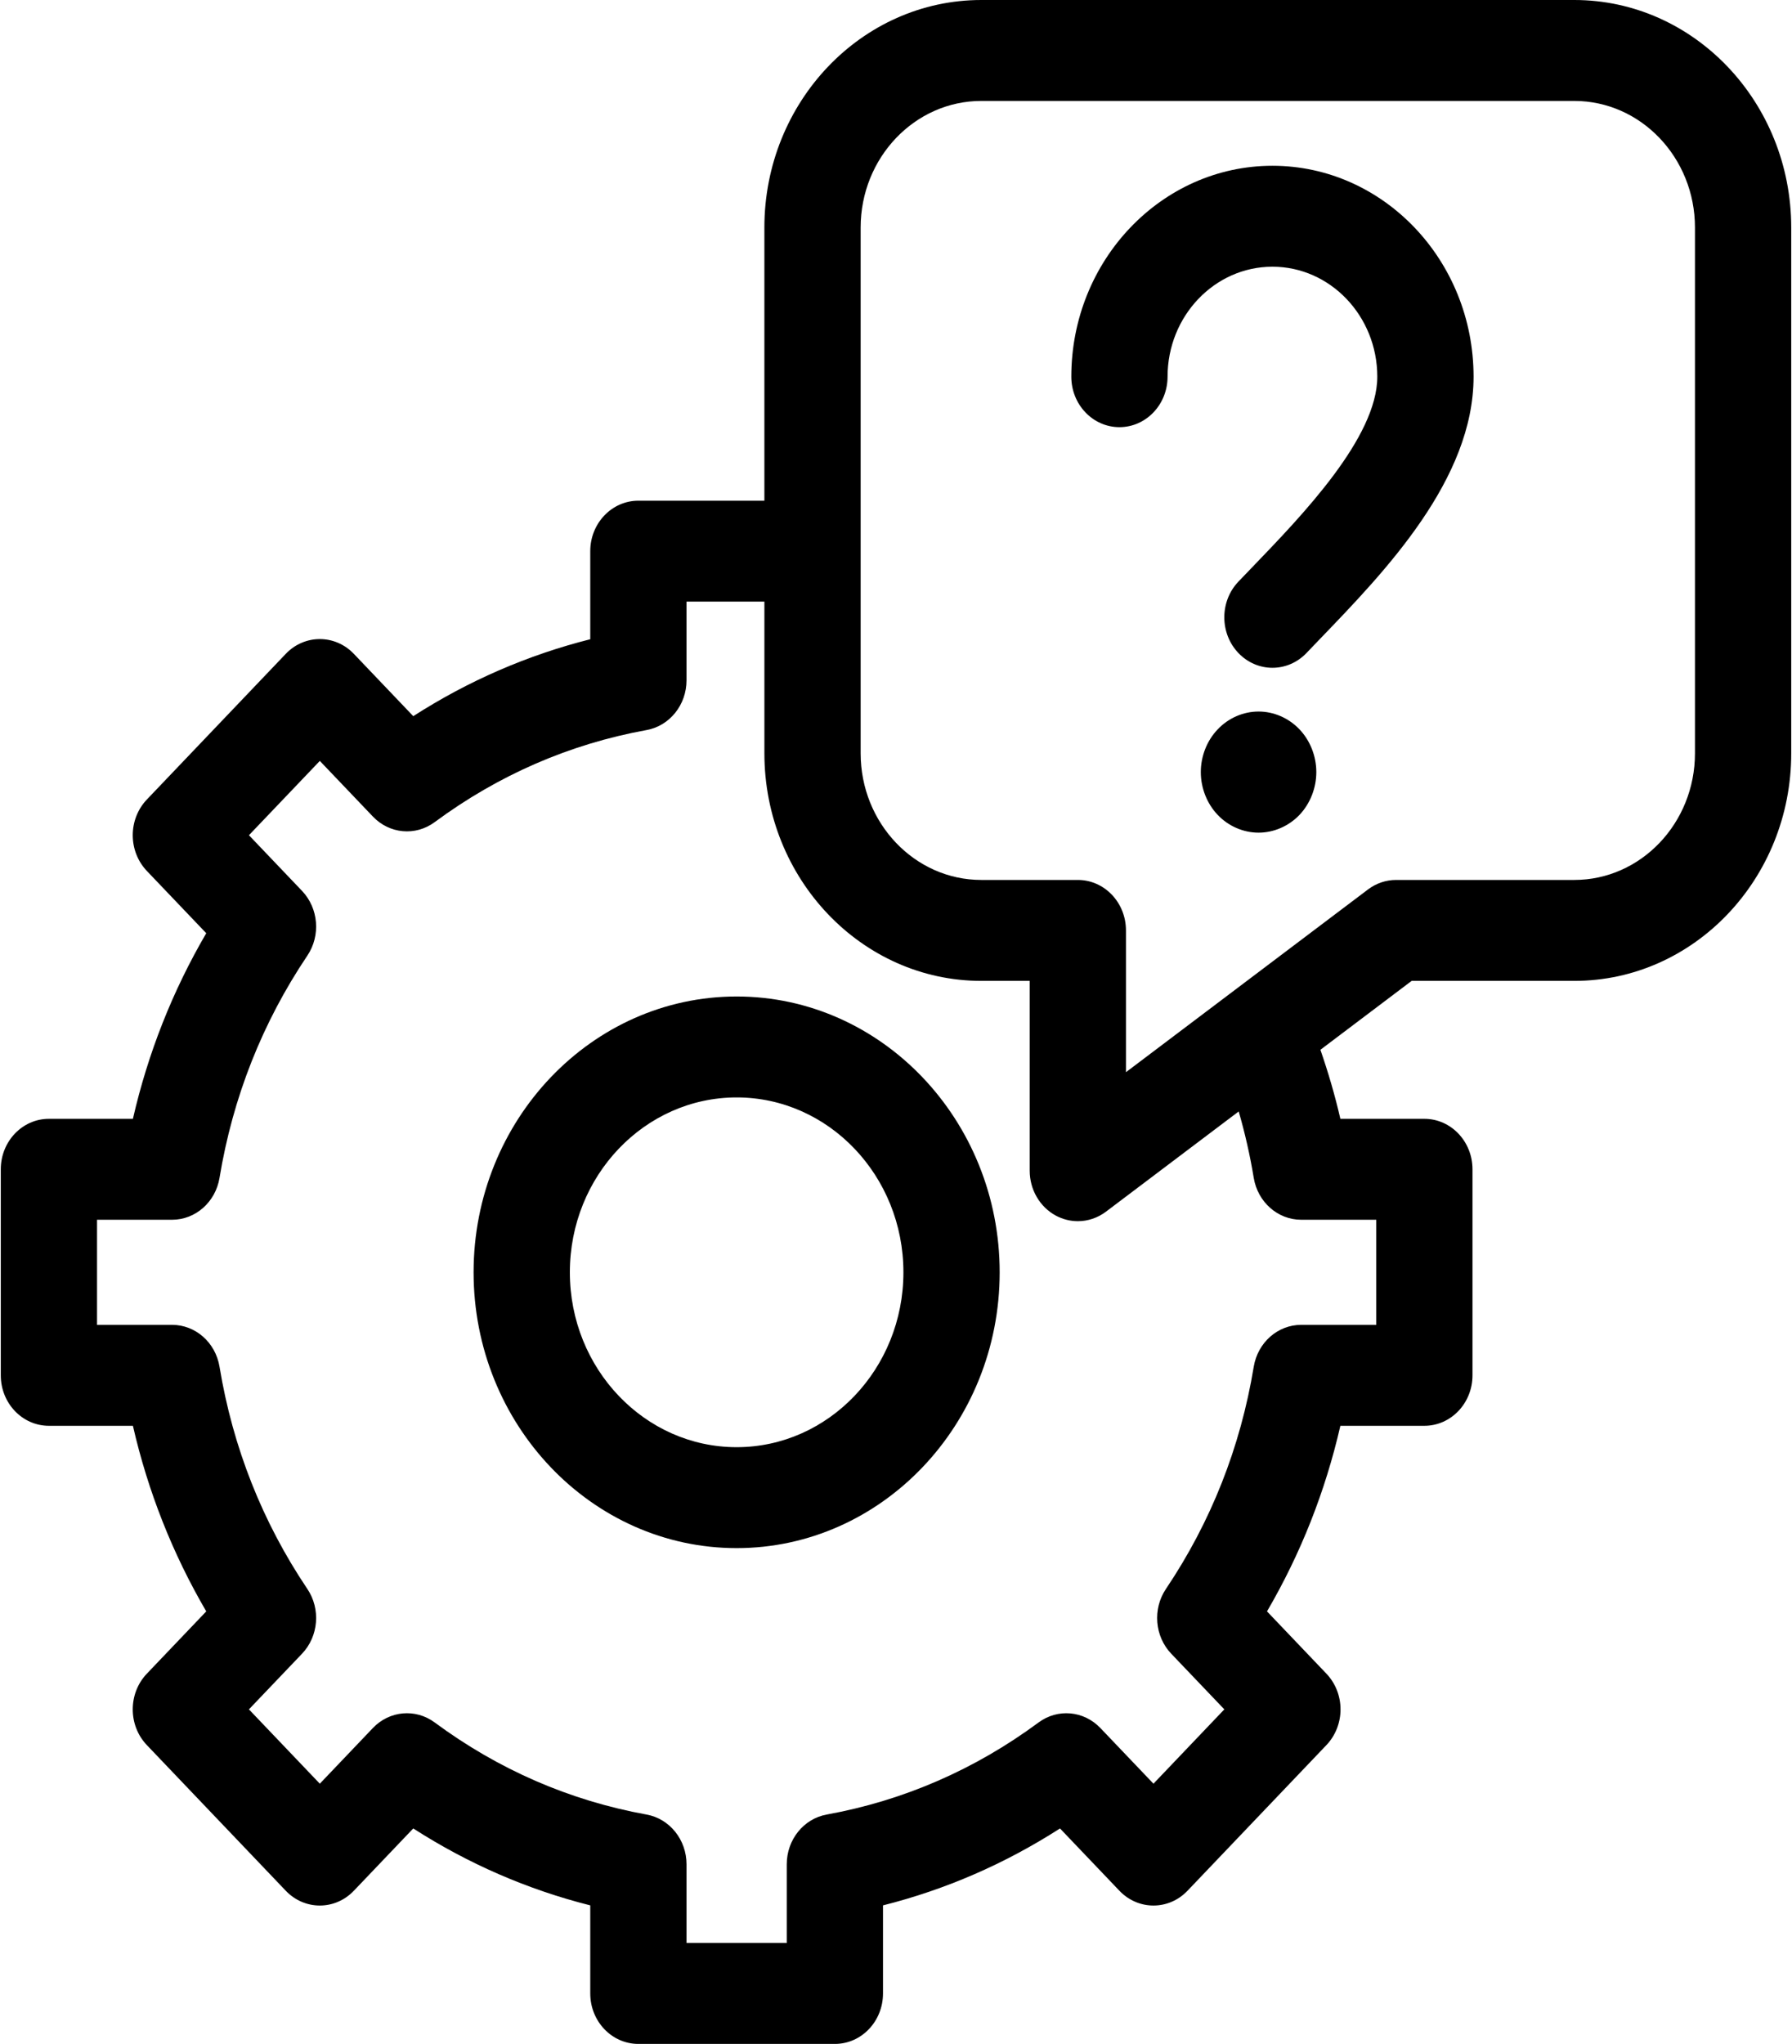 <svg width="114" height="130" viewBox="0 0 114 130" fill="none" xmlns="http://www.w3.org/2000/svg">
<path d="M46.862 63.38C37.635 63.38 30.128 71.25 30.128 80.923C30.128 90.597 37.635 98.466 46.862 98.466C56.089 98.466 63.595 90.596 63.595 80.923C63.595 71.25 56.09 63.38 46.862 63.38ZM46.862 92.046C41.011 92.046 36.252 87.056 36.252 80.923C36.252 74.79 41.011 69.8 46.863 69.8C52.713 69.8 57.472 74.79 57.472 80.923C57.472 87.056 52.712 92.046 46.862 92.046Z" fill="black"/>
<path d="M100.151 0H62.426C54.817 0 48.627 6.492 48.627 14.472V31.846H40.612C38.92 31.846 37.55 33.283 37.55 35.056V40.658C33.563 41.663 29.792 43.302 26.29 45.55L22.51 41.587C21.314 40.335 19.376 40.334 18.18 41.587L9.342 50.853C8.767 51.456 8.445 52.272 8.445 53.123C8.445 53.975 8.767 54.791 9.341 55.394L13.121 59.356C10.976 63.029 9.414 66.981 8.455 71.161H3.111C1.42 71.161 0.05 72.598 0.05 74.371V87.476C0.05 89.249 1.42 90.686 3.111 90.686H8.455C9.414 94.865 10.977 98.818 13.121 102.49L9.341 106.453C8.146 107.707 8.146 109.739 9.341 110.993L18.18 120.259C19.376 121.512 21.314 121.512 22.51 120.259L26.29 116.296C29.792 118.545 33.563 120.183 37.55 121.189V126.791C37.55 128.564 38.92 130.001 40.612 130.001H53.111C54.803 130.001 56.173 128.564 56.173 126.791V121.189C60.161 120.183 63.931 118.545 67.433 116.296L71.213 120.259C72.409 121.512 74.348 121.512 75.544 120.259L84.382 110.993C84.956 110.391 85.279 109.574 85.279 108.723C85.279 107.872 84.956 107.055 84.382 106.453L80.602 102.49C82.747 98.818 84.31 94.865 85.269 90.686H90.612C92.303 90.686 93.674 89.249 93.674 87.476V74.371C93.674 72.598 92.303 71.161 90.612 71.161H85.269C84.925 69.666 84.496 68.204 83.999 66.77L89.803 62.388H100.152C107.761 62.388 113.951 55.896 113.951 47.915V14.472C113.95 6.492 107.76 0 100.151 0ZM79.758 74.917C80.013 76.456 81.286 77.581 82.776 77.581H87.55V84.265H82.776C81.286 84.265 80.013 85.389 79.758 86.929C78.915 92.049 77.035 96.804 74.172 101.062C73.314 102.338 73.456 104.077 74.509 105.182L77.887 108.722L73.379 113.449L70.001 109.908C68.947 108.804 67.289 108.654 66.072 109.554C62.011 112.556 57.474 114.526 52.59 115.412C51.122 115.678 50.05 117.013 50.05 118.575V123.58H43.674V118.575C43.674 117.013 42.601 115.678 41.133 115.412C36.249 114.527 31.713 112.556 27.652 109.554C26.435 108.654 24.776 108.803 23.722 109.908L20.345 113.449L15.836 108.722L19.214 105.182C20.267 104.077 20.41 102.338 19.552 101.062C16.689 96.804 14.809 92.048 13.965 86.929C13.711 85.389 12.438 84.265 10.947 84.265H6.173V77.581H10.948C12.438 77.581 13.711 76.456 13.965 74.917C14.809 69.797 16.689 65.042 19.552 60.782C20.41 59.506 20.267 57.768 19.214 56.663L15.837 53.123L20.346 48.397L23.723 51.937C24.777 53.042 26.435 53.191 27.652 52.291C31.714 49.289 36.25 47.319 41.133 46.434C42.602 46.167 43.674 44.833 43.674 43.27V38.265H48.628V47.914C48.628 55.895 54.818 62.388 62.426 62.388H65.506V74.462C65.506 75.666 66.15 76.77 67.172 77.319C67.612 77.555 68.091 77.672 68.568 77.672C69.198 77.672 69.826 77.468 70.357 77.067L78.801 70.693C79.2 72.071 79.521 73.479 79.758 74.917ZM107.827 47.914C107.827 52.355 104.384 55.968 100.151 55.968H88.815C88.173 55.968 87.547 56.179 87.026 56.573L71.629 68.195V59.178C71.629 57.404 70.258 55.968 68.567 55.968H62.426C58.194 55.968 54.751 52.355 54.751 47.914V14.472C54.751 10.032 58.194 6.42 62.426 6.42H100.151C104.384 6.42 107.827 10.032 107.827 14.472V47.914V47.914Z" fill="black"/>
<path d="M80.947 10.544C73.892 10.544 68.153 16.562 68.153 23.959C68.153 25.731 69.523 27.169 71.214 27.169C72.906 27.169 74.276 25.731 74.276 23.959C74.276 20.102 77.269 16.964 80.947 16.964C84.626 16.964 87.618 20.102 87.618 23.959C87.618 27.82 82.858 32.76 79.708 36.03C79.389 36.361 79.08 36.683 78.782 36.994C77.587 38.248 77.587 40.28 78.782 41.534C79.38 42.161 80.164 42.474 80.948 42.474C81.731 42.474 82.515 42.161 83.113 41.534C83.403 41.23 83.706 40.916 84.017 40.592C88.122 36.332 93.743 30.497 93.743 23.959C93.742 16.561 88.003 10.544 80.947 10.544Z" fill="black"/>
<path d="M80.065 45.256C79.097 45.256 78.15 45.667 77.468 46.386C76.782 47.101 76.391 48.093 76.391 49.108C76.391 50.122 76.782 51.115 77.468 51.834C78.15 52.549 79.097 52.96 80.065 52.96C81.032 52.96 81.979 52.549 82.665 51.834C83.347 51.115 83.739 50.122 83.739 49.108C83.739 48.093 83.347 47.101 82.665 46.386C81.979 45.667 81.032 45.256 80.065 45.256Z" fill="black"/>
</svg>

